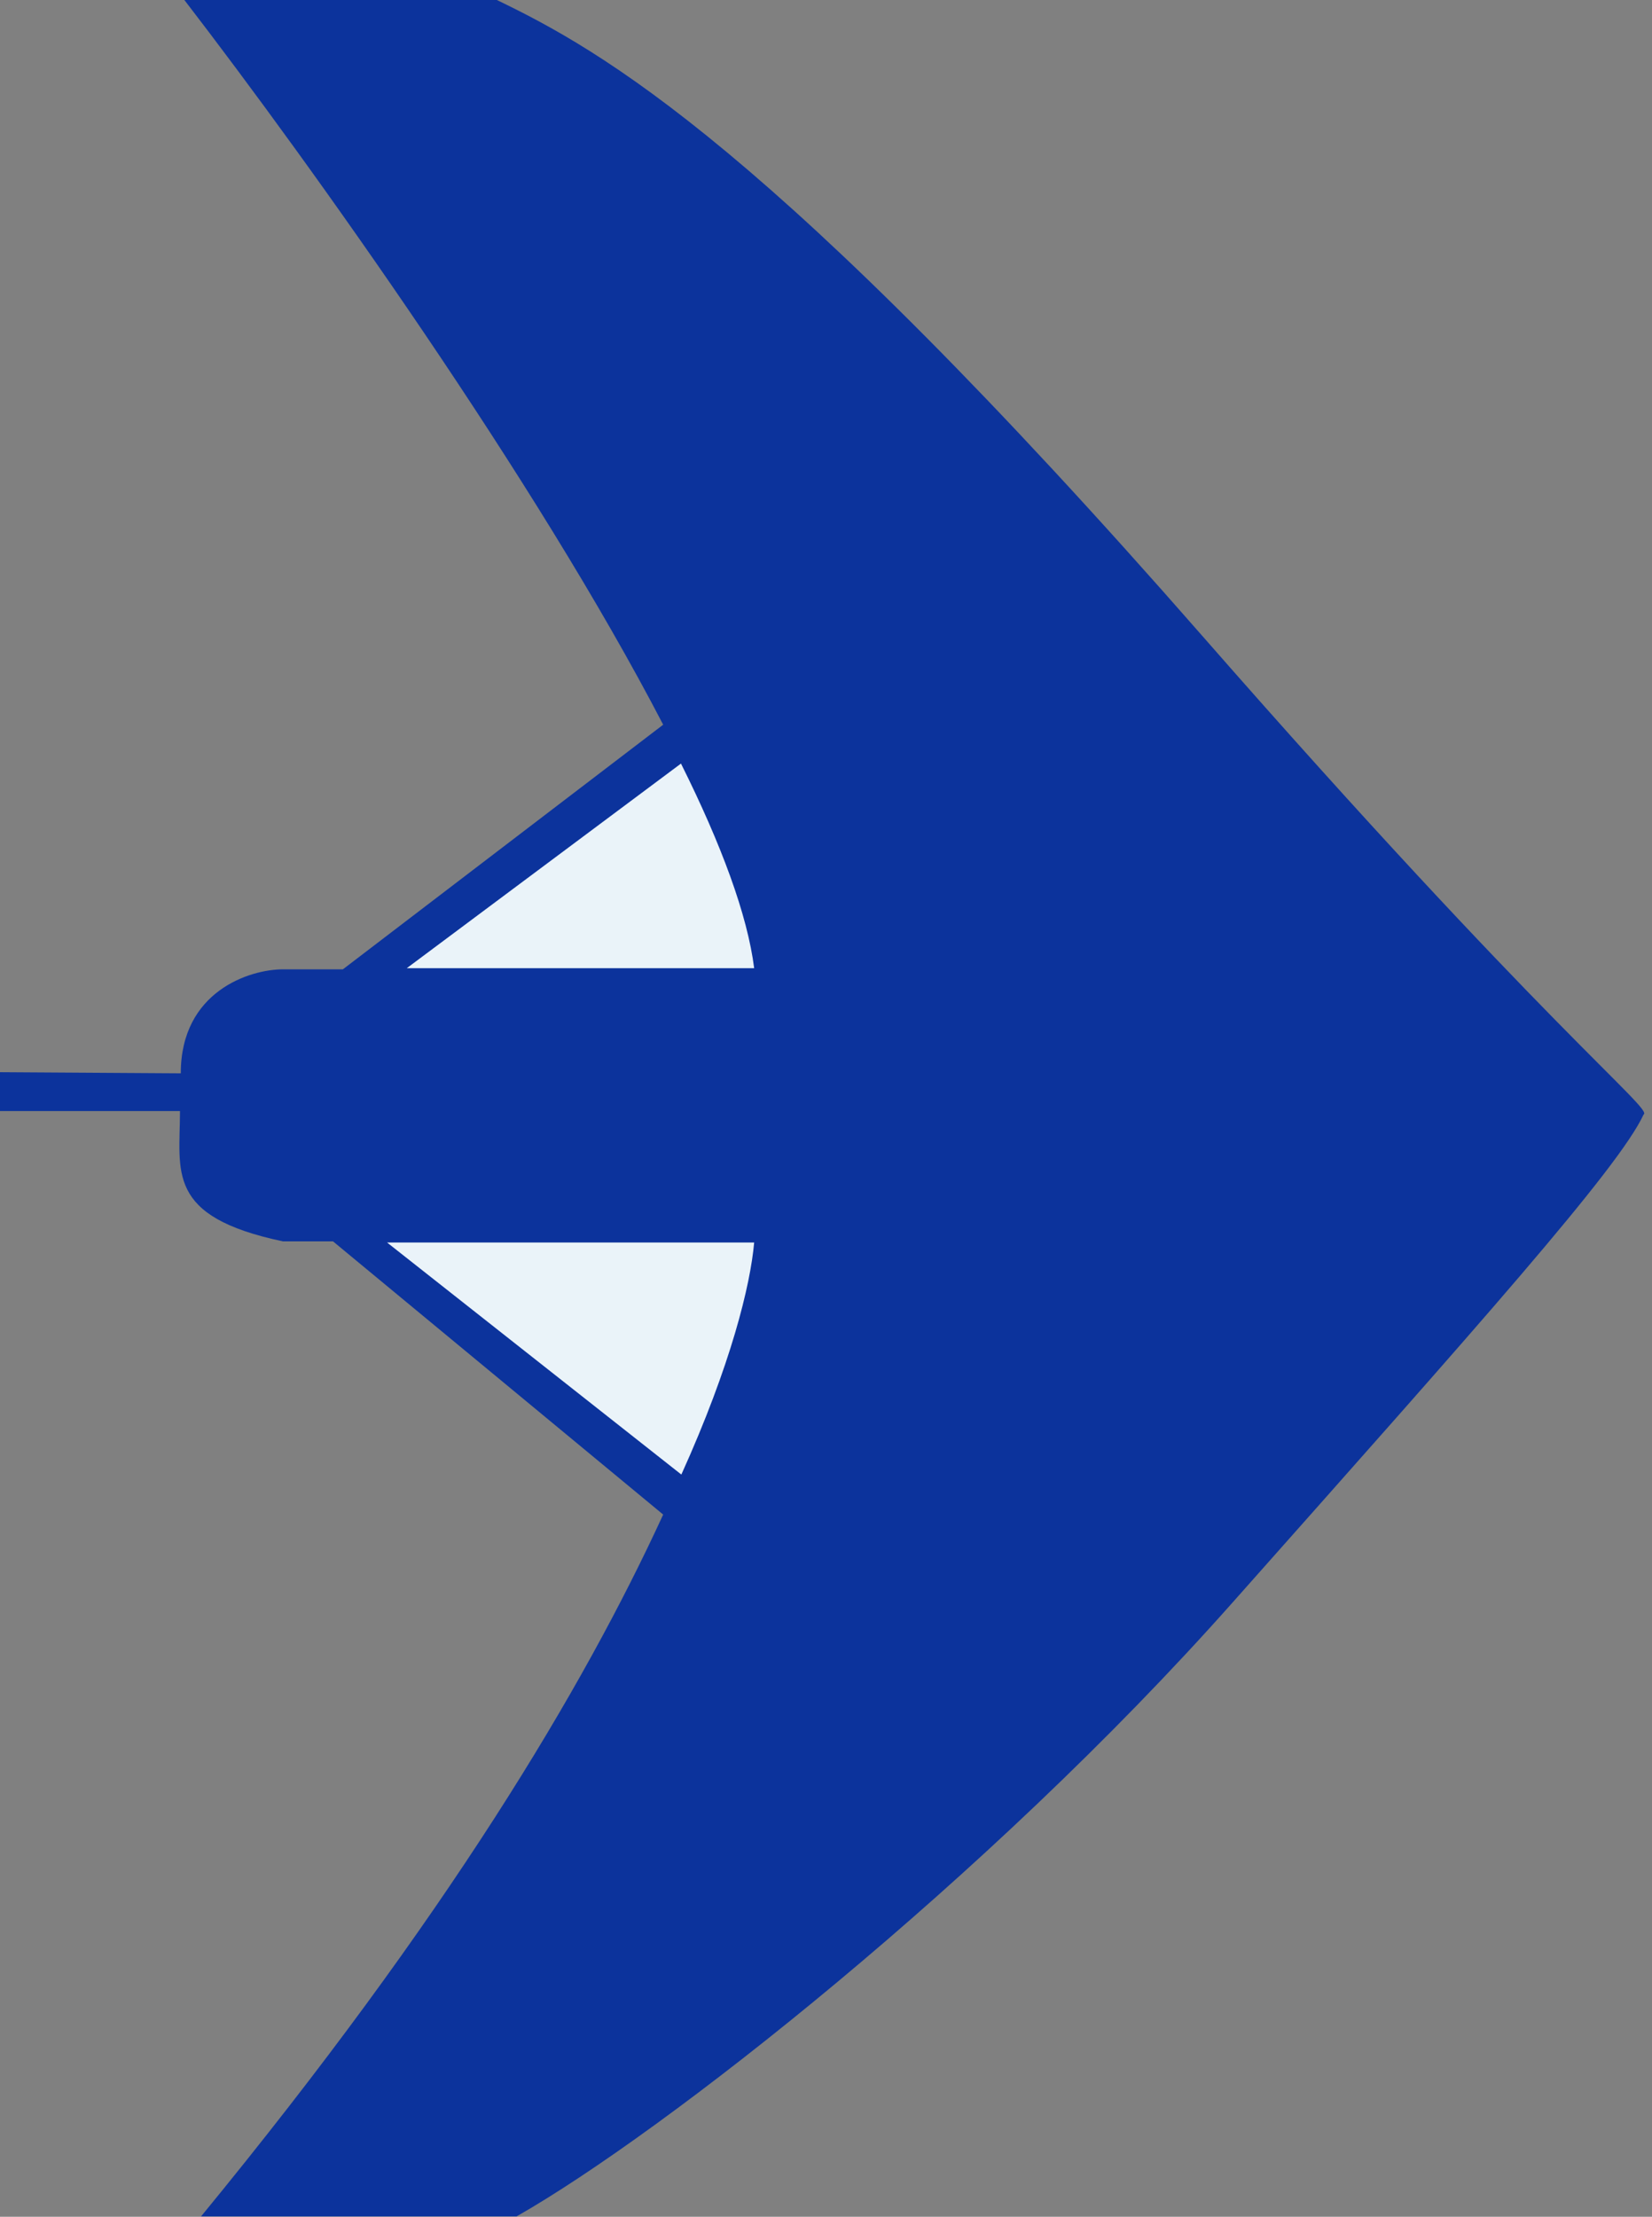 <?xml version="1.0" encoding="UTF-8"?> <svg xmlns="http://www.w3.org/2000/svg" width="164" height="220" viewBox="0 0 164 220" fill="none"><rect x="0" y="0" width="164" height="220" fill="#808080" stroke="none"/> <path d="M119.322 63.069C153.414 102.002 164.17 110.076 163.166 110.606C160.707 115.938 146.647 131.686 122.312 159.094C97.978 186.501 65.838 211.682 51.281 219.964H19.959C44.393 190.205 57.919 167.536 65.836 150.31L33.06 123.198H28.091C16.398 120.731 17.867 116.278 17.867 110.265L7.62939e-05 110.265V106.408L17.947 106.522C17.947 98.354 24.828 96.199 28.091 96.199H34.039L65.836 71.922C53.258 47.696 31.051 16.556 18.303 0L49.324 0C59.659 4.991 76.706 14.402 119.322 63.069Z" fill="#0C339C"></path> <path d="M74.868 123.311L38.426 123.311L67.64 146.34C72.57 135.443 74.496 127.541 74.868 123.311Z" fill="#EAF3F9"></path> <path d="M40.384 96.085H74.868C74.209 90.831 71.621 83.83 67.603 75.779L40.384 96.085Z" fill="#EAF3F9"></path> </svg> 